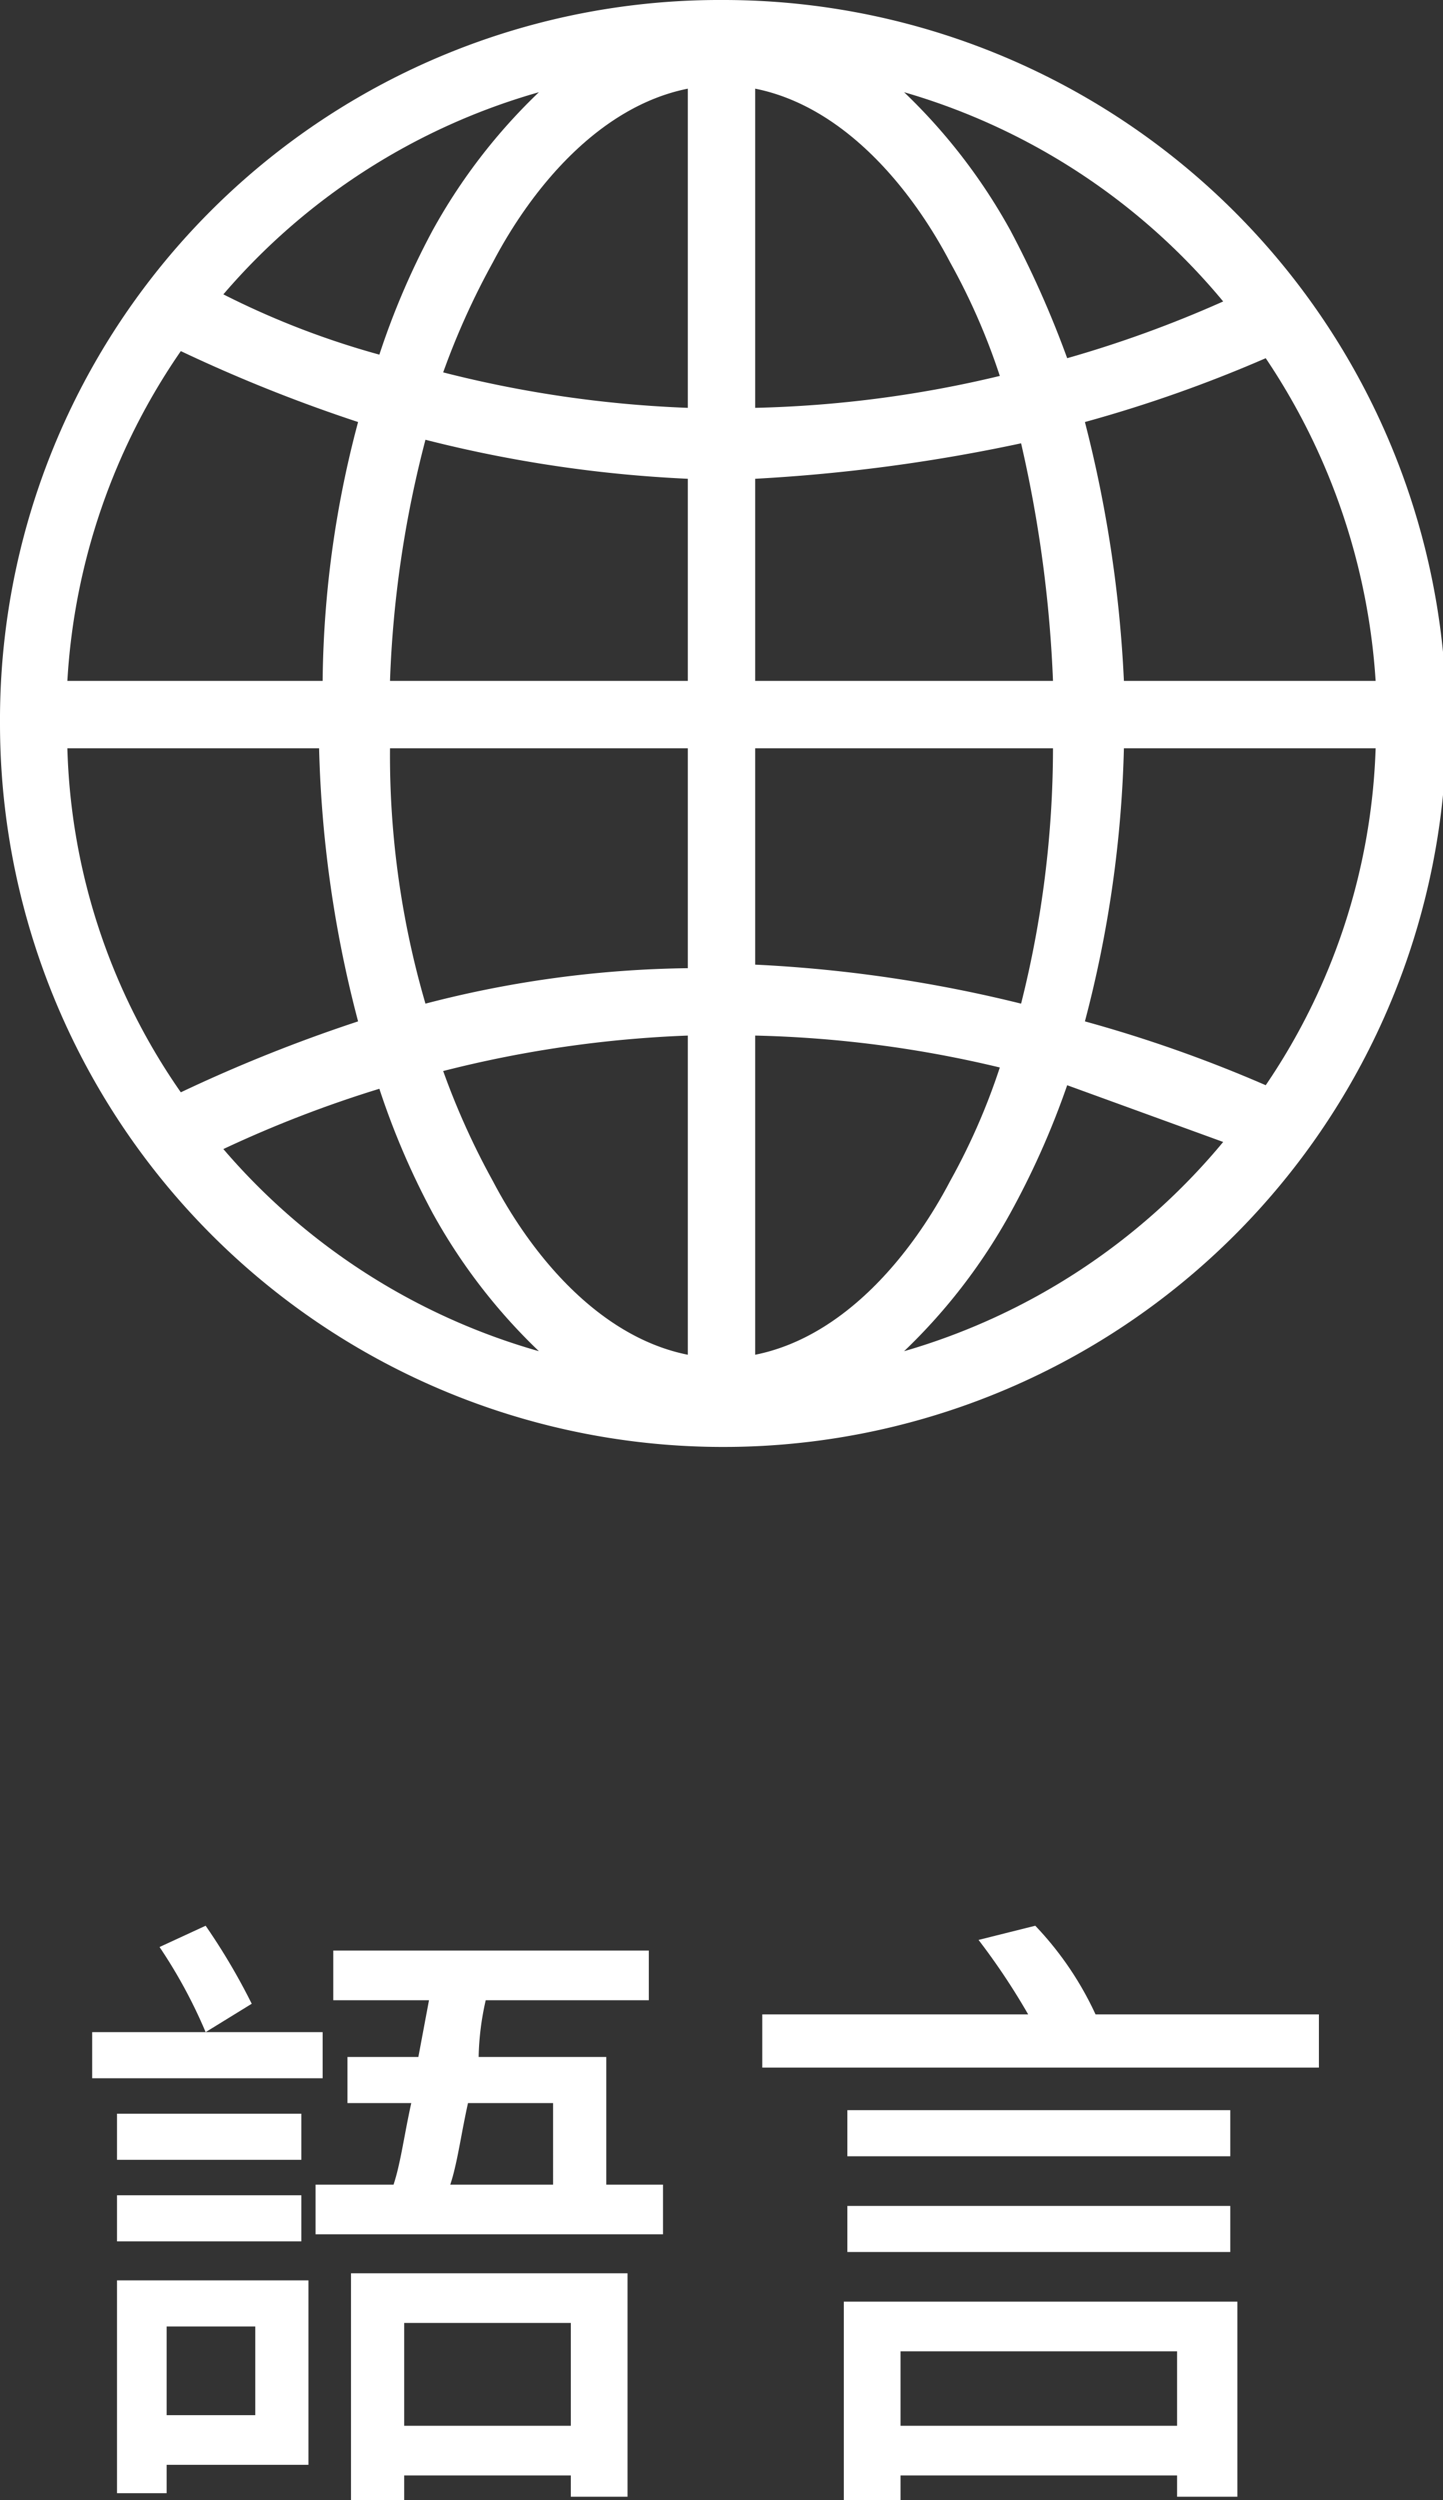 <svg xmlns="http://www.w3.org/2000/svg" width="40.7" height="70.5" viewBox="0 0 40.7 70.5">
  <rect x="0" y="0" width="40.7" height="70.5" fill="#333333" stroke="none"/>
  <g>
    <g>
      <path d="M9.1,58.6H2.6V57.3H5.8a14.1,14.1,0,0,0-1.3-2.4l1.3-.6a17.9,17.9,0,0,1,1.3,2.2l-1.3.8H9.1ZM8.7,69.5h-4v.8H3.3v-6H8.7Zm-.2-8.6H3.3V59.6H8.5Zm-5.2,1H8.5v1.3H3.3Zm1.4,3.7v2.5H7.2V65.6Zm14-4V63H8.9V61.6h2.2c.2-.6.3-1.4.5-2.3H9.8V58h2l.3-1.6H9.4V55h8.9v1.4H13.7a7.8,7.8,0,0,0-.2,1.6h3.6v3.6ZM9.9,64.1h7.8v6.3H16.1v-.6H11.4v.7H9.9Zm1.5,1.4v2.9h4.7V65.5Zm1.8-6.2c-.2.9-.3,1.7-.5,2.3h2.9V59.3Z" style="fill: #fff"/>
      <path d="M37.2,56.8v1.5H21.5V56.8H29a19.1,19.1,0,0,0-1.4-2.1l1.6-.4a9.2,9.2,0,0,1,1.7,2.5h6.3ZM23.8,64.9H34.9v5.5H33.2v-.6H25.4v.7H23.8Zm10.9-4.1H23.9V59.5H34.7ZM23.9,62.2H34.7v1.3H23.9Zm1.5,4.1v2.1h7.8V66.3Z" style="fill: #fff"/>
    </g>
    <path d="M15.2,2.6A18.3,18.3,0,0,0,6.3,8.3,23.5,23.5,0,0,0,10.7,10a21.7,21.7,0,0,1,1.5-3.5,16.2,16.2,0,0,1,3-3.9m0,35.5a16.2,16.2,0,0,1-3-3.9,21.7,21.7,0,0,1-1.5-3.5,33.4,33.4,0,0,0-4.4,1.7A18.3,18.3,0,0,0,15.2,38.1Zm19.3-5.9-4.4-1.6a23.2,23.2,0,0,1-1.6,3.6,16.2,16.2,0,0,1-3,3.9A18.3,18.3,0,0,0,34.5,32.2Zm-9-29.6a16.2,16.2,0,0,1,3,3.9,28.3,28.3,0,0,1,1.6,3.6,32.9,32.9,0,0,0,4.4-1.6A18.3,18.3,0,0,0,25.5,2.6Zm-6.1,8.9v-9C16.9,3,15,5.3,13.9,7.4a21.2,21.2,0,0,0-1.4,3.1A32.8,32.8,0,0,0,19.4,11.5ZM12.5,30.2a21.2,21.2,0,0,0,1.4,3.1c1.1,2.1,3,4.4,5.5,4.9v-9A32.8,32.8,0,0,0,12.5,30.2Zm8.8-1v9c2.5-.5,4.4-2.8,5.5-4.9a18.3,18.3,0,0,0,1.4-3.2A32.6,32.6,0,0,0,21.3,29.2Zm6.9-18.6a18.3,18.3,0,0,0-1.4-3.2c-1.1-2.1-3-4.4-5.5-4.9v9A32.6,32.6,0,0,0,28.2,10.6ZM5.1,30.8a43.4,43.4,0,0,1,5-2A33.3,33.3,0,0,1,9,21.1H1.9A17.8,17.8,0,0,0,5.1,30.8Zm14.3-9.7H11a25,25,0,0,0,1,7.2,30.7,30.7,0,0,1,7.4-1Zm9.4,7.2a29.6,29.6,0,0,0,.9-7.2H21.3v6.1A38.8,38.8,0,0,1,28.8,28.3Zm10-7.2H31.7a33.3,33.3,0,0,1-1.1,7.7,38.2,38.2,0,0,1,5.1,1.8A17.9,17.9,0,0,0,38.8,21.1Zm-8.2-9.2a35.8,35.8,0,0,1,1.1,7.3h7.1a18.4,18.4,0,0,0-3.1-9.1A38.2,38.2,0,0,1,30.6,11.9Zm-9.3,7.3h8.4a36.1,36.1,0,0,0-.9-6.7,48.2,48.2,0,0,1-7.5,1ZM12,12.4a31,31,0,0,0-1,6.8h8.4V13.5A36.7,36.7,0,0,1,12,12.4ZM5.1,9.9a18.2,18.2,0,0,0-3.2,9.3H9.1a29.2,29.2,0,0,1,1-7.3A43.4,43.4,0,0,1,5.1,9.9ZM20.4,0A20.4,20.4,0,1,1,0,20.4,20.3,20.3,0,0,1,20.4,0Z" style="fill: #fff;fill-rule: evenodd"/>
  </g>
</svg>
